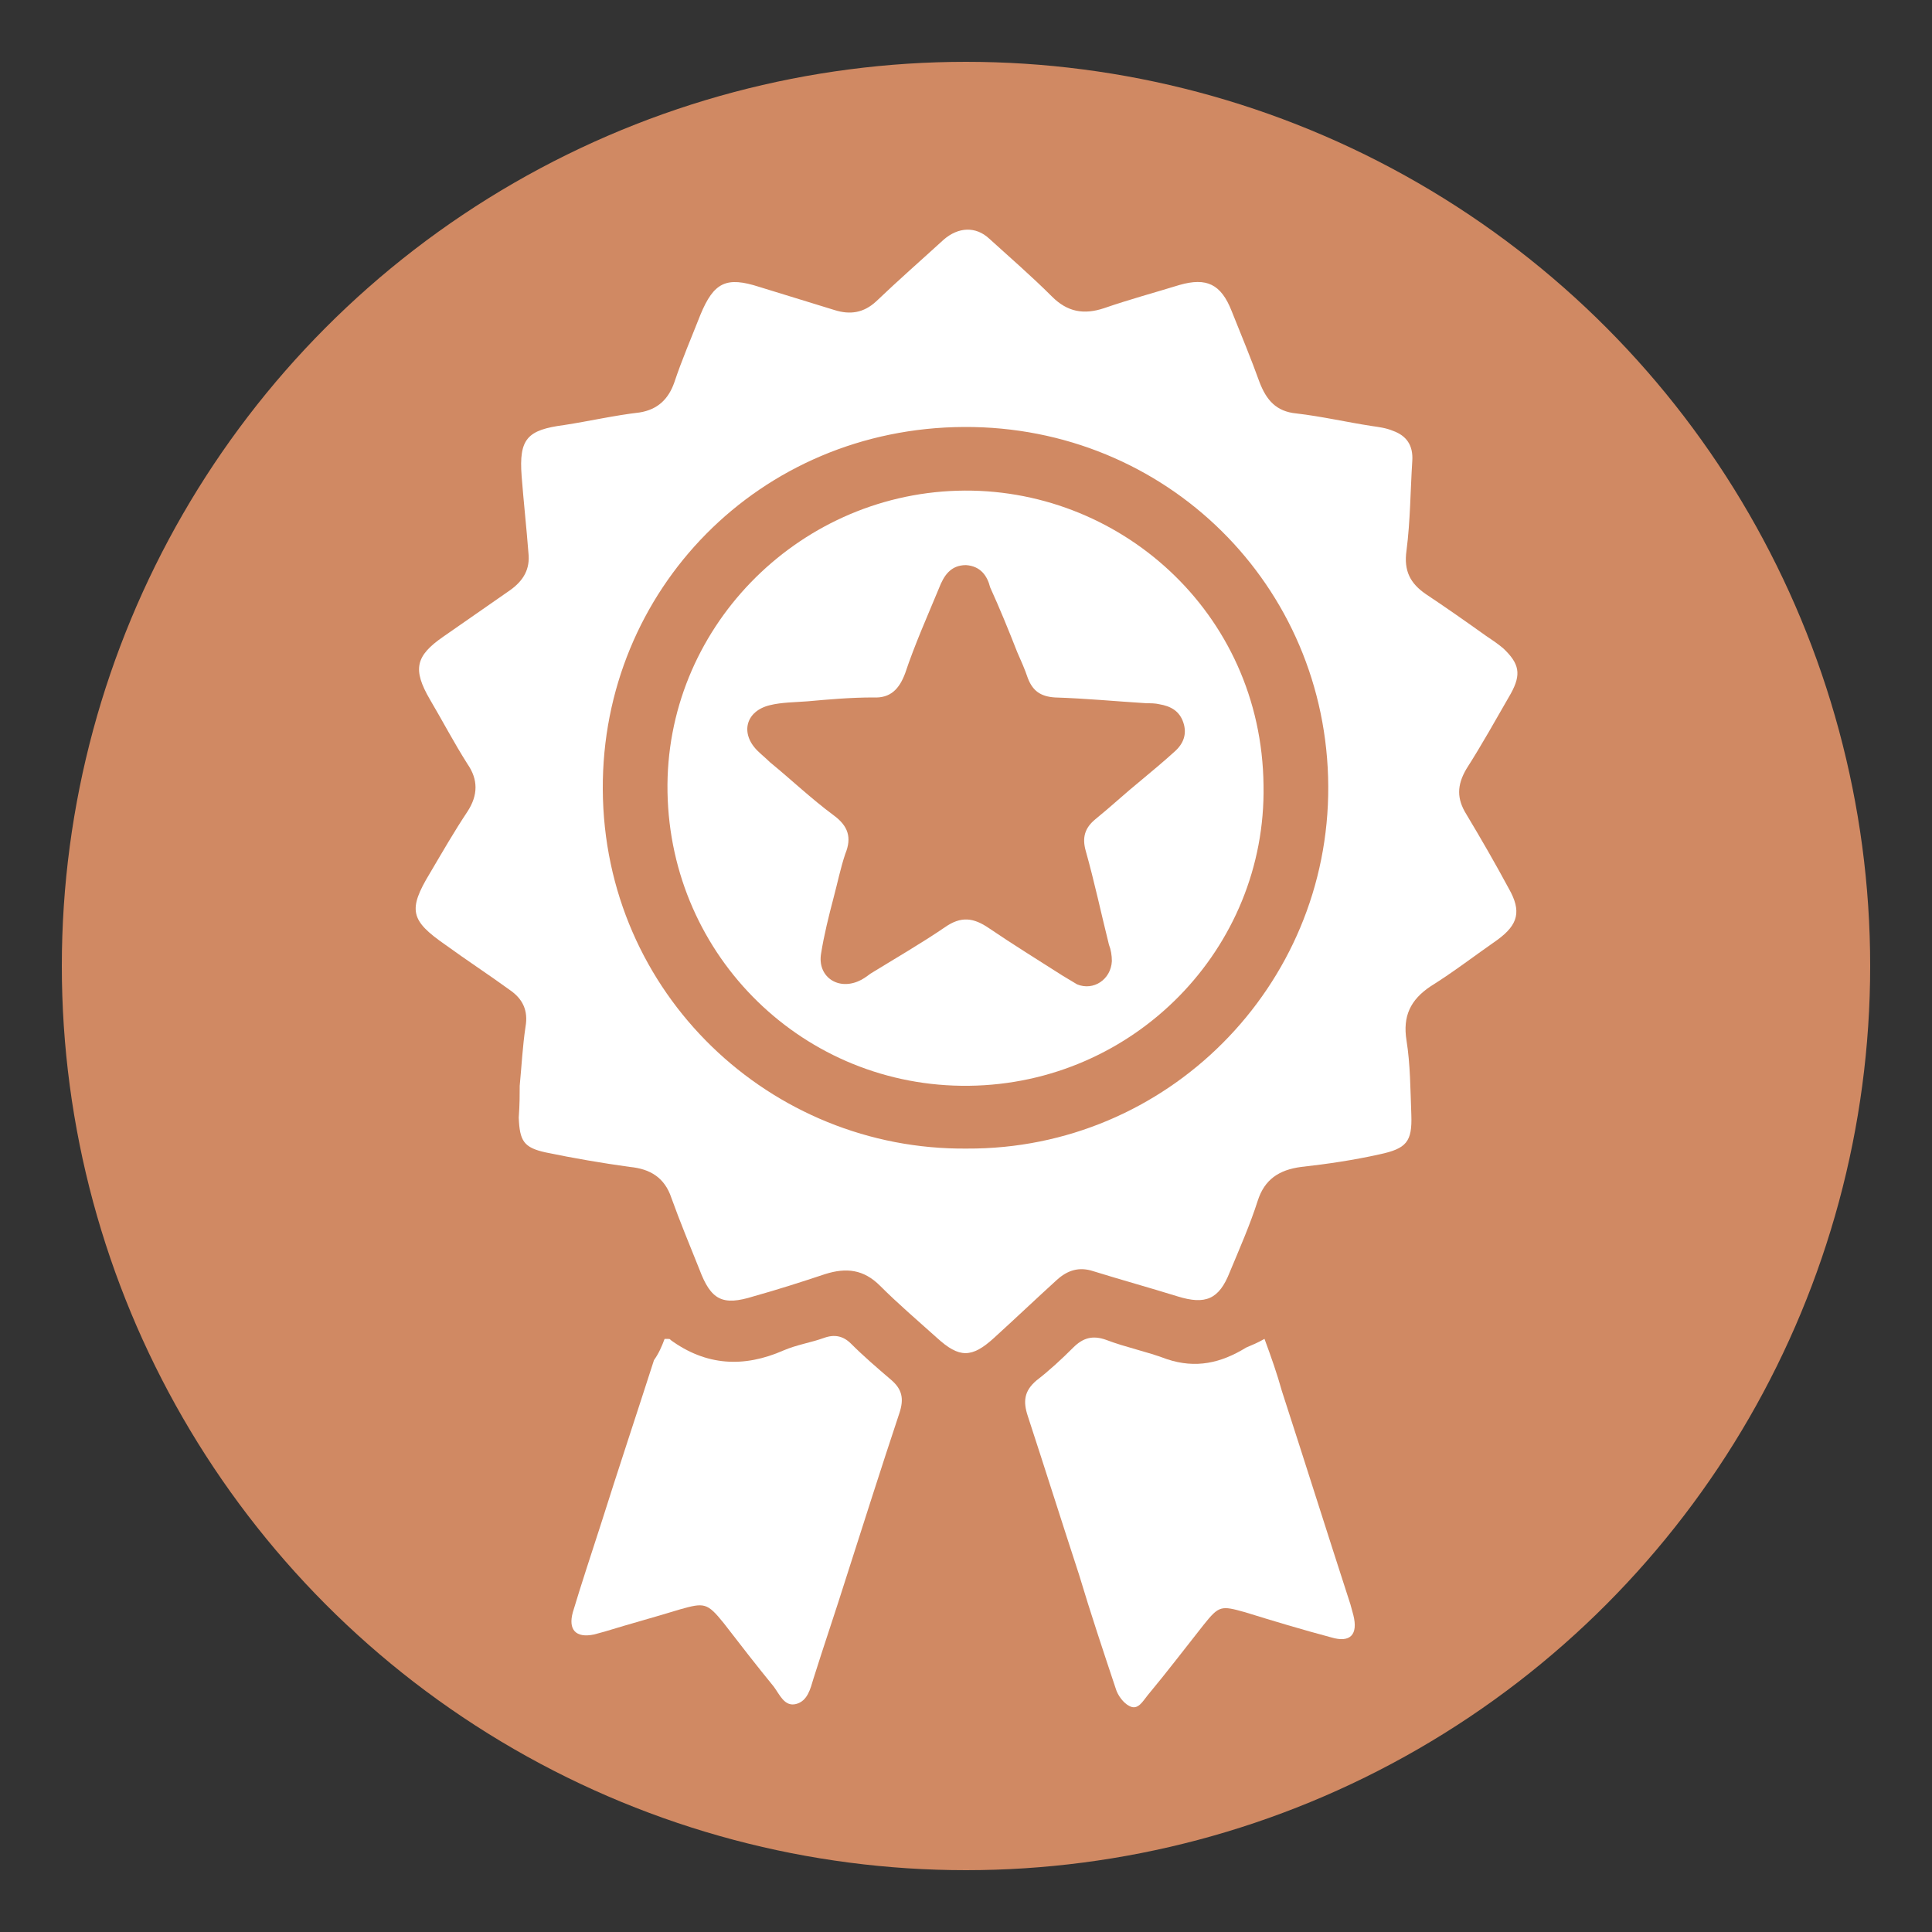 <?xml version="1.0" encoding="utf-8"?>
<!-- Generator: Adobe Illustrator 23.1.1, SVG Export Plug-In . SVG Version: 6.00 Build 0)  -->
<svg version="1.1" id="Ebene_1" xmlns="http://www.w3.org/2000/svg" xmlns:xlink="http://www.w3.org/1999/xlink" x="0px" y="0px"
	 viewBox="0 0 200 200" enable-background="new 0 0 200 200" xml:space="preserve">
<rect x="0" y="0" width="200" height="200" fill="#333333" stroke="none"/>
<circle fill="#D08963" cx="100" cy="100" r="93.6"/>
<g>
	<path fill="#FFFFFF" d="M53.8,112.4c0.2-2.1,0.3-4.1,0.6-6.1c0.3-1.7-0.3-2.9-1.6-3.8c-2.2-1.6-4.5-3.1-6.7-4.7
		c-3.6-2.5-3.9-3.6-1.6-7.4c1.3-2.2,2.5-4.3,3.9-6.4c1.1-1.7,1.1-3.3,0-4.9c-1.4-2.2-2.6-4.5-3.9-6.7c-1.8-3.1-1.5-4.5,1.4-6.5
		c2.3-1.6,4.6-3.2,6.9-4.8c1.4-1,2.1-2.2,1.9-3.9c-0.2-2.6-0.5-5.3-0.7-7.9c-0.3-3.9,0.6-4.8,4.4-5.3c2.6-0.4,5.2-1,7.8-1.3
		c1.9-0.3,3-1.4,3.6-3.1c0.8-2.4,1.8-4.7,2.7-7c1.4-3.4,2.7-4,6.1-2.9c2.6,0.8,5.2,1.6,7.8,2.4c1.6,0.5,3,0.3,4.3-0.9
		c2.3-2.2,4.7-4.3,7-6.4c1.5-1.3,3.3-1.4,4.7-0.1c2.2,2,4.4,3.9,6.5,6c1.6,1.6,3.3,1.9,5.4,1.2c2.6-0.9,5.2-1.6,7.8-2.4
		c2.8-0.8,4.3-0.1,5.4,2.7c1,2.5,2,4.9,2.9,7.4c0.7,1.8,1.7,3,3.8,3.2c2.6,0.3,5.2,0.9,7.8,1.3c0.7,0.1,1.5,0.2,2.2,0.5
		c1.4,0.5,2.1,1.5,2,3.1c-0.2,3.1-0.2,6.2-0.6,9.3c-0.3,2.1,0.4,3.4,2,4.5c2.1,1.4,4.1,2.8,6.2,4.3c0.6,0.4,1.2,0.8,1.8,1.3
		c1.7,1.6,1.9,2.7,0.8,4.7c-1.5,2.6-3,5.3-4.6,7.8c-1,1.7-1,3.1,0,4.7c1.5,2.5,3,5.1,4.4,7.7c1.3,2.3,1,3.7-1.2,5.3
		c-2.3,1.6-4.5,3.3-6.9,4.8c-2.1,1.4-2.9,3.1-2.5,5.6c0.4,2.5,0.4,5.1,0.5,7.7c0.1,2.8-0.5,3.5-3.3,4.1c-2.7,0.6-5.4,1-8.1,1.3
		c-2.3,0.3-3.8,1.3-4.5,3.5c-0.8,2.5-1.9,5-2.9,7.4c-1.1,2.8-2.5,3.4-5.4,2.5c-2.9-0.9-5.8-1.7-8.7-2.6c-1.5-0.5-2.7-0.1-3.8,0.9
		c-2.2,2-4.3,4-6.5,6c-2.3,2.1-3.6,2.1-5.9,0c-2-1.8-4-3.5-5.9-5.4c-1.7-1.7-3.5-1.9-5.7-1.2c-2.4,0.8-4.9,1.6-7.4,2.3
		c-3.2,1-4.4,0.4-5.6-2.8c-1-2.5-2-4.9-2.9-7.4c-0.7-2.1-2.2-3-4.3-3.2c-2.9-0.4-5.8-0.9-8.7-1.5c-2.3-0.5-2.7-1.2-2.8-3.6
		C53.8,114.3,53.8,113.3,53.8,112.4z M100.1,118.9c20.7,0.1,37.5-16.8,37.4-37.5c-0.1-20.8-16.8-37.3-37.7-37.2
		c-21.2,0.1-37.5,16.9-37.4,37.5C62.5,102.9,79.8,119.1,100.1,118.9z"/>
	<path fill="#FFFFFF" d="M68.8,138.6c0.5,0,0.6,0,0.6,0.1c3.7,2.7,7.6,2.9,11.7,1.1c1.4-0.6,2.8-0.8,4.2-1.3c1.1-0.4,2-0.2,2.8,0.6
		c1.3,1.3,2.7,2.5,4.1,3.7c1.2,1,1.4,2,0.9,3.5c-1.9,5.7-3.7,11.4-5.5,17c-1.1,3.5-2.3,7-3.4,10.5c-0.3,1-0.6,2.3-1.8,2.6
		c-1.2,0.3-1.7-1-2.3-1.8c-1.8-2.2-3.5-4.4-5.2-6.6c-1.7-2.1-2-2.1-4.5-1.4c-2.6,0.8-5.2,1.5-7.8,2.3c-0.4,0.1-0.7,0.2-1.1,0.3
		c-1.9,0.4-2.7-0.5-2.2-2.3c0.9-3,1.9-6,2.9-9.1c1.8-5.7,3.7-11.4,5.5-17C68.2,140.1,68.5,139.4,68.8,138.6z"/>
	<path fill="#FFFFFF" d="M130.9,138.6c0.7,1.9,1.3,3.6,1.8,5.4c2.4,7.4,4.7,14.7,7.1,22.1c0.1,0.4,0.2,0.7,0.3,1.1
		c0.5,2-0.3,2.9-2.3,2.3c-3-0.8-6-1.7-8.9-2.6c-2.5-0.7-2.7-0.7-4.3,1.3c-1.9,2.4-3.8,4.9-5.8,7.3c-0.5,0.6-1,1.6-1.9,1.1
		c-0.6-0.3-1.2-1.1-1.4-1.8c-1.3-3.9-2.6-7.8-3.8-11.8c-1.8-5.5-3.5-10.9-5.3-16.4c-0.5-1.5-0.4-2.6,0.9-3.7c1.3-1,2.6-2.2,3.8-3.4
		c1-1,2-1.3,3.4-0.8c2.1,0.8,4.2,1.2,6.3,2c3,1,5.6,0.4,8.2-1.2C129.7,139.2,130.2,139,130.9,138.6z"/>
	<path fill="#FFFFFF" d="M130.8,81.3c0.3,16.9-13.4,30.9-30.5,31.1c-17,0.2-30.9-13.3-31.2-30.4c-0.3-16.8,13.3-30.7,30-31.2
		C115.7,50.3,130.6,63.3,130.8,81.3z M100,58.5c-1.6,0-2.3,1.1-2.8,2.4c-1.2,2.9-2.5,5.8-3.5,8.8c-0.6,1.6-1.5,2.6-3.3,2.5
		c-2.3,0-4.6,0.2-6.8,0.4c-1.3,0.1-2.7,0.1-3.9,0.4c-2.5,0.6-3.1,2.9-1.3,4.7c0.4,0.4,0.9,0.8,1.3,1.2c2.2,1.8,4.3,3.8,6.6,5.5
		c1.5,1.1,1.9,2.3,1.2,4c-0.5,1.5-0.8,3-1.2,4.5c-0.5,1.9-1,3.9-1.3,5.8c-0.4,2.3,1.6,3.8,3.8,2.9c0.5-0.2,0.9-0.5,1.3-0.8
		c2.6-1.6,5.2-3.1,7.7-4.8c1.7-1.2,3-1,4.6,0.1c2.5,1.7,5.1,3.3,7.6,4.9c0.5,0.3,1,0.6,1.5,0.9c1.7,0.7,3.5-0.5,3.6-2.4
		c0-0.6-0.1-1.2-0.3-1.7c-0.8-3.2-1.5-6.5-2.4-9.7c-0.4-1.4-0.1-2.4,1-3.3c1.6-1.3,3.1-2.7,4.7-4c1.2-1,2.4-2,3.5-3
		c0.9-0.8,1.3-1.8,0.9-3c-0.4-1.2-1.3-1.7-2.5-1.9c-0.4-0.1-0.9-0.1-1.3-0.1c-3.2-0.2-6.3-0.5-9.5-0.6c-1.5-0.1-2.3-0.7-2.8-2
		c-0.3-0.9-0.7-1.8-1.1-2.7c-0.9-2.3-1.8-4.5-2.8-6.7C102.2,59.6,101.5,58.6,100,58.5z"/>
</g>
</svg>
